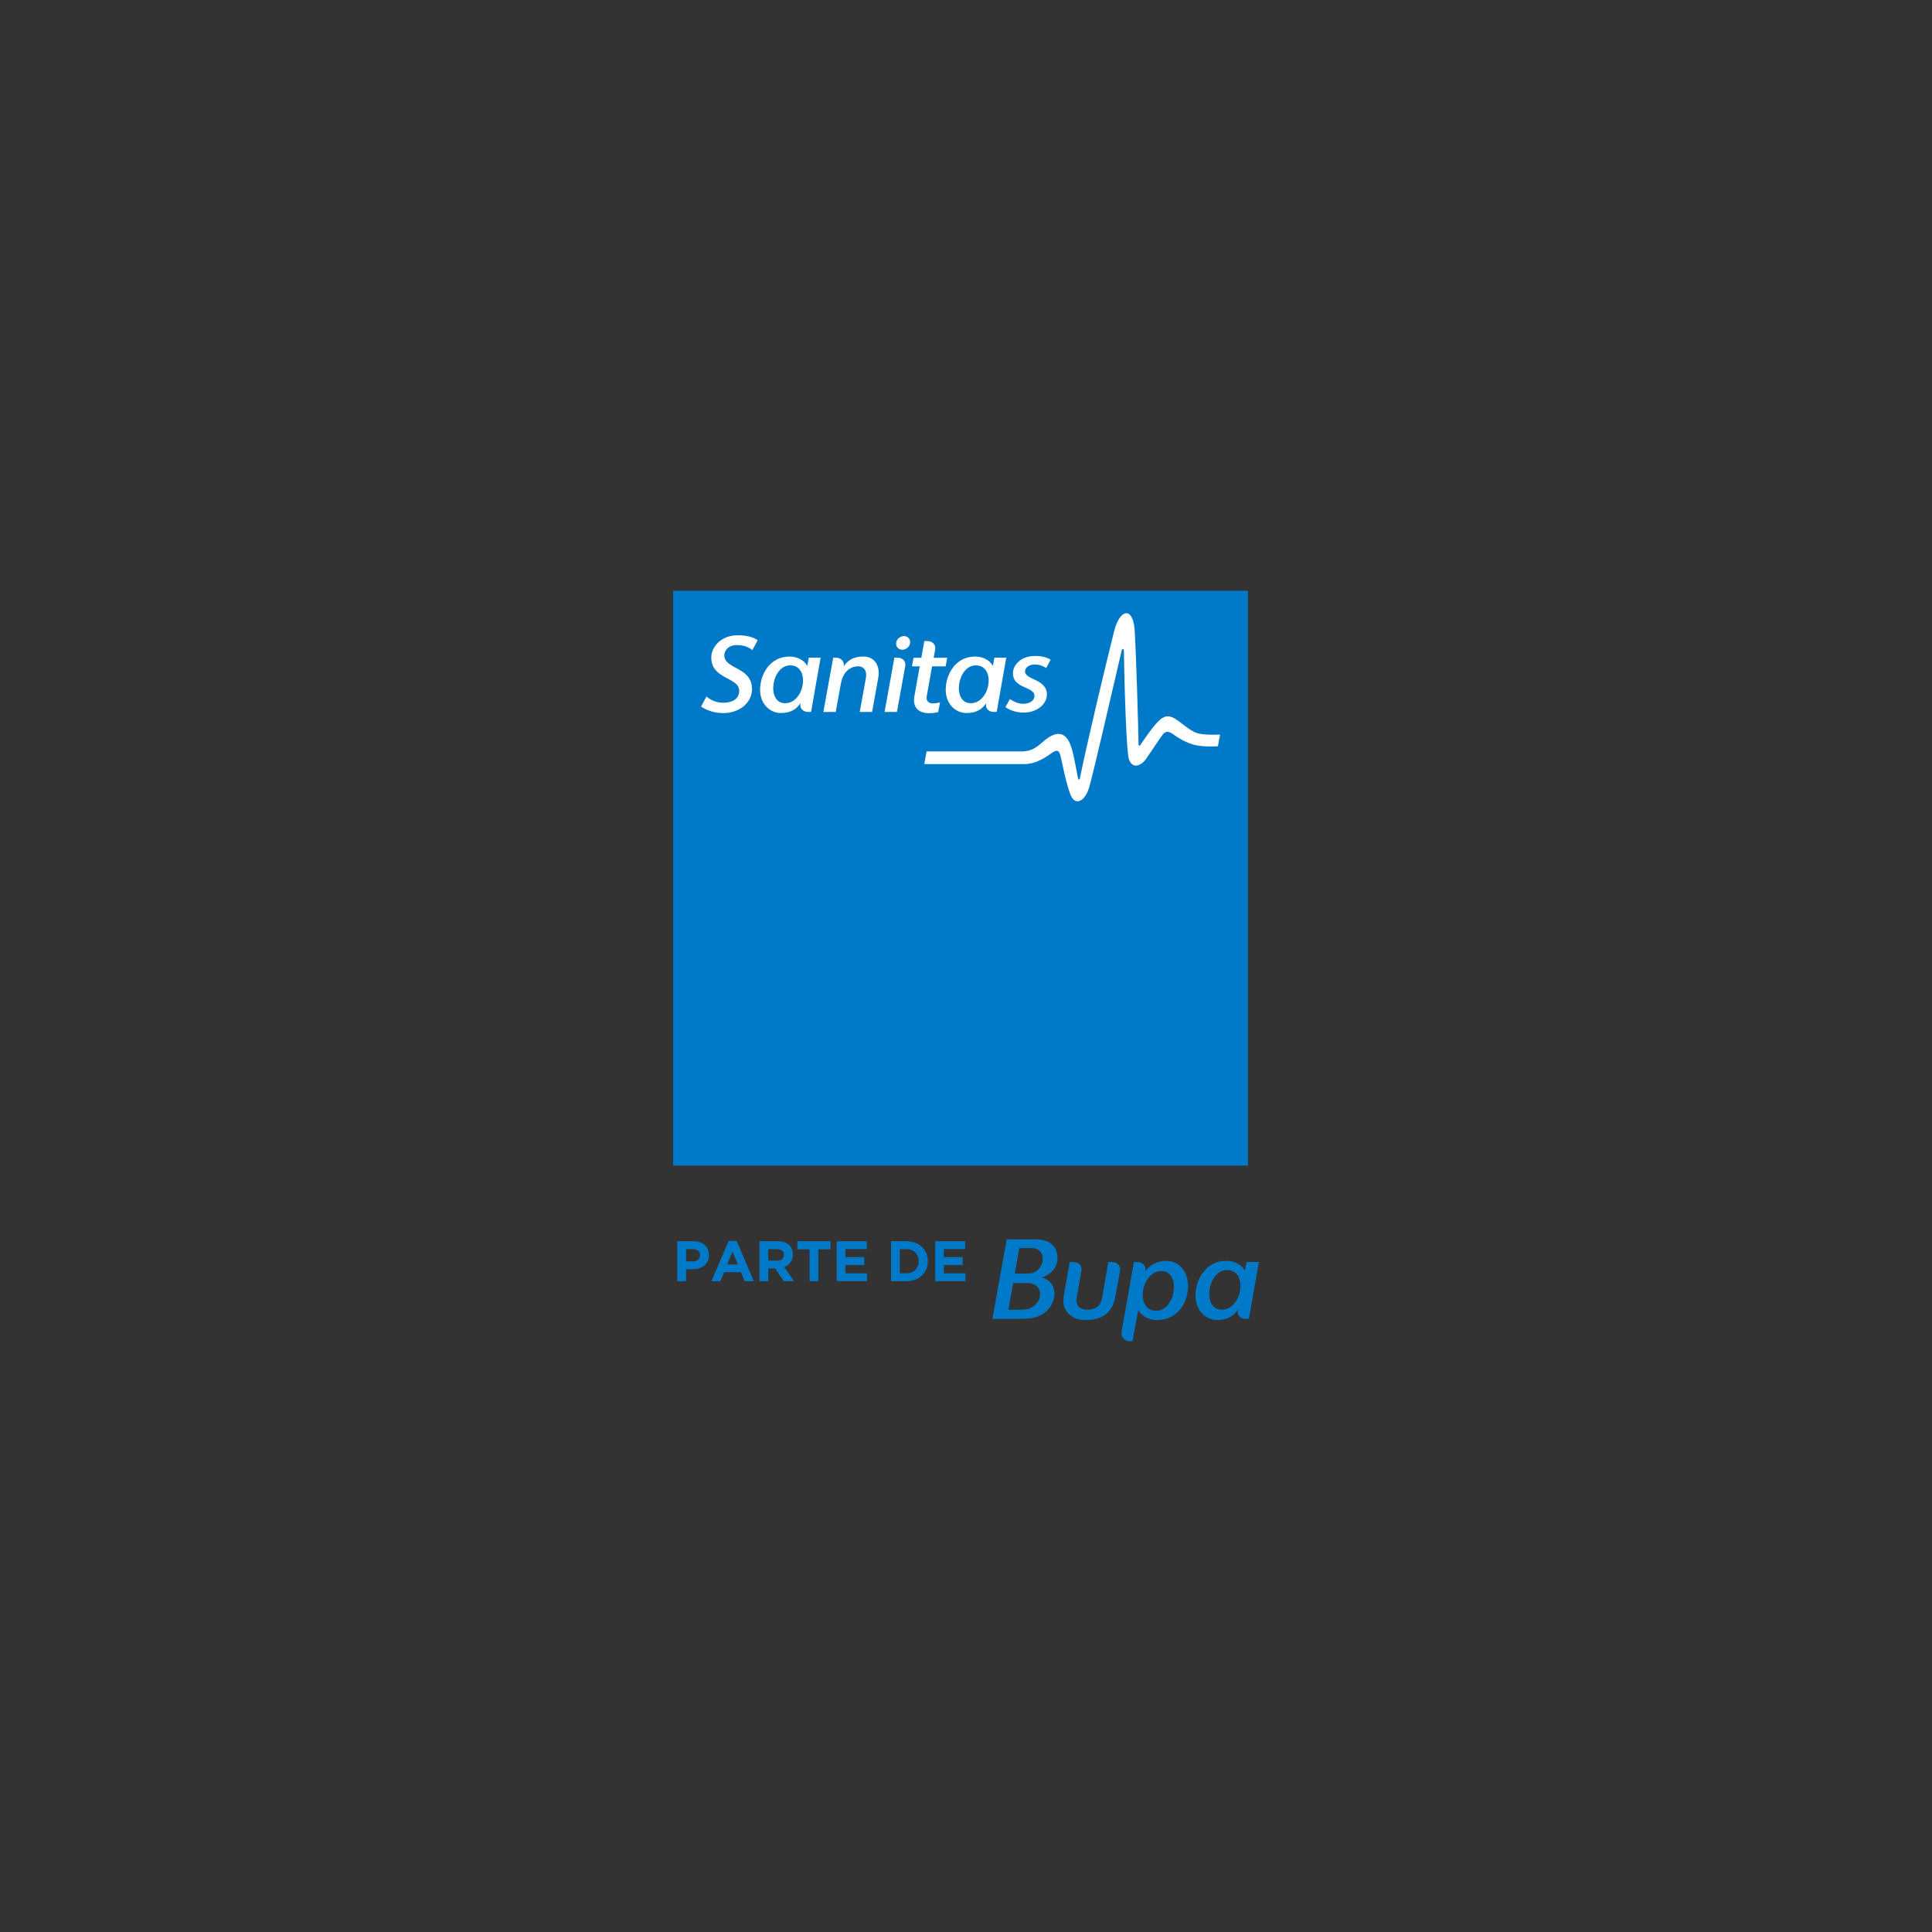 <?xml version="1.0" encoding="utf-8"?>
<!-- Generator: Adobe Illustrator 16.0.0, SVG Export Plug-In . SVG Version: 6.00 Build 0)  -->
<!DOCTYPE svg PUBLIC "-//W3C//DTD SVG 1.1//EN" "http://www.w3.org/Graphics/SVG/1.1/DTD/svg11.dtd">
<svg version="1.1" id="SECOT" xmlns="http://www.w3.org/2000/svg" xmlns:xlink="http://www.w3.org/1999/xlink" x="0px" y="0px"
	 width="320px" height="320px" viewBox="0 0 320 320" enable-background="new 0 0 320 320" xml:space="preserve">
<rect x="0" y="0" width="320" height="320" fill="#333333" stroke="none"/>
<g>
	<path fill="#0079C8" d="M112.179,205.587h2.704c0.397,0,0.751,0.057,1.063,0.166c0.312,0.11,0.577,0.267,0.794,0.468
		c0.218,0.203,0.384,0.442,0.501,0.724s0.175,0.591,0.175,0.931v0.02c0,0.385-0.07,0.722-0.208,1.013
		c-0.139,0.287-0.329,0.531-0.572,0.728c-0.243,0.195-0.526,0.343-0.851,0.438c-0.325,0.098-0.672,0.146-1.044,0.146h-1.106v1.986
		h-1.456V205.587z M114.788,208.925c0.366,0,0.649-0.096,0.851-0.288c0.202-0.192,0.302-0.43,0.302-0.713v-0.02
		c0-0.329-0.105-0.577-0.316-0.748s-0.5-0.254-0.865-0.254h-1.125v2.022H114.788z"/>
	<path fill="#0079C8" d="M120.678,205.54h1.343l2.836,6.666h-1.522l-0.605-1.485h-2.799l-0.605,1.485h-1.484L120.678,205.54z
		 M122.21,209.436l-0.879-2.147l-0.879,2.147H122.21z"/>
	<path fill="#0079C8" d="M125.793,205.588h3.026c0.838,0,1.481,0.223,1.929,0.671c0.378,0.379,0.567,0.883,0.567,1.513v0.021
		c0,0.534-0.131,0.972-0.393,1.307c-0.262,0.338-0.604,0.586-1.025,0.744l1.616,2.363h-1.702l-1.418-2.118h-0.019h-1.125v2.118
		h-1.456V205.588z M128.725,208.802c0.359,0,0.635-0.085,0.827-0.254c0.193-0.171,0.289-0.397,0.289-0.683v-0.018
		c0-0.315-0.101-0.552-0.302-0.709c-0.202-0.158-0.483-0.236-0.842-0.236h-1.447v1.899H128.725z"/>
	<polygon fill="#0079C8" points="134.085,206.929 132.071,206.929 132.071,205.588 137.555,205.588 137.555,206.929 
		135.541,206.929 135.541,212.206 134.085,212.206 	"/>
	<polygon fill="#0079C8" points="138.584,205.588 143.567,205.588 143.567,206.883 140.022,206.883 140.022,208.224 
		143.142,208.224 143.142,209.519 140.022,209.519 140.022,210.911 143.615,210.911 143.615,212.206 138.584,212.206 	"/>
	<path fill="#0079C8" d="M147.585,205.588h2.582c0.517,0,0.991,0.083,1.423,0.25s0.804,0.398,1.115,0.694
		c0.312,0.298,0.553,0.646,0.724,1.045c0.17,0.4,0.255,0.834,0.255,1.301v0.019c0,0.468-0.085,0.901-0.255,1.306
		c-0.17,0.402-0.411,0.753-0.724,1.048c-0.312,0.298-0.684,0.53-1.115,0.7c-0.432,0.171-0.906,0.256-1.423,0.256h-2.582V205.588z
		 M150.167,210.891c0.296,0,0.567-0.048,0.813-0.142c0.246-0.095,0.455-0.23,0.629-0.407c0.173-0.176,0.309-0.384,0.406-0.623
		c0.098-0.239,0.147-0.509,0.147-0.804v-0.02c0-0.289-0.049-0.558-0.147-0.805c-0.097-0.244-0.233-0.457-0.406-0.632
		c-0.174-0.177-0.383-0.314-0.629-0.412c-0.246-0.097-0.517-0.146-0.813-0.146h-1.125v3.989H150.167z"/>
	<polygon fill="#0079C8" points="154.894,205.588 159.876,205.588 159.876,206.883 156.331,206.883 156.331,208.224 
		159.452,208.224 159.452,209.519 156.331,209.519 156.331,210.911 159.923,210.911 159.923,212.206 154.894,212.206 	"/>
	<path fill="#0079C8" d="M201.61,218.636c1.848,0,2.838-0.82,3.444-1.752l-0.034,0.141c-0.175,0.877,0.553,1.411,1.238,1.411h0.597
		l1.654-9.408h-2.05l-0.273,1.435c-0.365-0.737-1.411-1.629-3.1-1.629c-2.978,0-4.742,2.454-5.04,5.066
		C197.712,216.889,199.641,218.636,201.61,218.636 M203.382,210.367c3.436,0.192,2.314,6.751-1.173,6.555
		C199.055,216.745,200.033,210.182,203.382,210.367 M175.147,208.393c0-2.126-1.367-3.116-3.768-3.116
		c-1.475,0-3.797-0.004-4.646-0.004l-2.344,13.169c0.288,0,2.826-0.002,4.254-0.002c0.973,0,1.897-0.036,2.42-0.146
		c2.387-0.506,3.355-2.239,3.546-3.513c0.271-1.762-0.842-2.928-2.109-3.213C173.451,211.37,175.147,210.39,175.147,208.393
		 M170.157,216.824c-0.267,0.062-0.692,0.098-1.584,0.098h-1.549l0.784-4.416l2.296,0.001
		C173.132,212.507,172.854,216.149,170.157,216.824 M171.059,210.818c-0.292,0.098-0.681,0.123-1.388,0.123h-1.587l0.743-4.211
		h2.076C173.392,206.73,173.193,210.114,171.059,210.818 M184.189,209.035h-0.613c0,0-0.901,5.174-1.001,5.765
		c-0.222,1.267-0.831,2.13-2.545,2.13c-0.975,0-1.925-0.591-1.703-1.906c0.085-0.514,0.73-4.269,0.787-4.573
		c0.183-1.016-0.684-1.415-1.398-1.415h-0.543c-0.132,0.789-0.724,4.095-0.95,5.39c-0.093,0.519-0.125,1.05-0.087,1.393
		c0.205,1.751,1.745,2.824,3.653,2.824c3.29,0,4.527-1.72,4.923-3.76c0.129-0.675,0.753-4.087,0.8-4.432
		C185.655,209.434,184.817,209.035,184.189,209.035 M187.576,222.15l0.954-5.188c0.371,0.742,1.431,1.68,3.118,1.68
		c3.036,0,4.917-2.37,5.105-5.146c0.203-2.951-1.534-4.652-3.544-4.652c-1.743,0-2.933,0.849-3.537,1.735l0.023-0.129
		c0.192-0.909-0.584-1.415-1.24-1.415h-0.648c0,0-1.77,10.129-2.015,11.348c-0.285,1.436,0.878,1.768,1.246,1.768H187.576z
		 M192.526,210.534c3.156,0.178,2.173,6.76-1.174,6.573C187.921,216.917,189.038,210.338,192.526,210.534"/>
	<rect x="111.49" y="97.849" fill="#0079C8" width="95.215" height="95.213"/>
	<path fill="#FFFFFF" d="M175.013,124.359c0.365,0,0.527,0.372,0.664,0.931c0.063,0.274,0.146,0.651,0.243,1.089
		c0.312,1.445,0.785,3.726,1.388,5.245c0.279,0.706,0.692,1.096,1.17,1.096c0.726,0,1.468-0.859,1.888-2.191
		c0.56-1.771,3.924-16.345,5.341-22.444c0.056-0.251,0.09-0.394,0.094-0.403c0.025-0.106,0.097-0.18,0.178-0.18
		c0.076,0,0.162,0.065,0.162,0.203l0.005,0.024c0.105,6.174,0.412,17.02,0.873,18.13c0.252,0.618,0.642,0.942,1.124,0.942
		c0.561,0,1.233-0.453,1.715-1.149c0.239-0.351,0.544-0.81,0.874-1.292c0.802-1.191,1.707-2.543,1.976-2.833
		c0.4-0.425,0.865-0.425,1.518,0.023c0.096,0.062,0.211,0.144,0.34,0.239c0.699,0.508,1.866,1.203,3.178,1.563
		c0.87,0.24,1.985,0.289,2.771,0.289c0.506,0,1.045-0.019,1.204-0.031l0.357-1.94c-0.187,0.011-0.698,0.023-1.172,0.023
		c-0.842,0-1.984-0.048-2.664-0.281c-0.806-0.274-1.517-0.819-2.268-1.4c-0.378-0.288-0.766-0.588-1.187-0.869
		c-0.512-0.339-0.941-0.498-1.346-0.498c-0.552,0-1.083,0.299-1.73,0.968c-0.876,0.9-2.274,2.95-2.837,3.791
		c-0.036,0.051-0.081,0.109-0.152,0.109c-0.138,0-0.14-0.18-0.14-0.239c-0.027-2.342-0.396-15.146-0.653-18.968
		c-0.112-1.691-0.637-2.739-1.369-2.739c-0.591,0-1.471,0.782-2.024,2.985c-1.402,5.614-4.398,18.094-5.687,24.433
		c-0.032,0.175-0.232,0.175-0.271,0c-0.142-0.645-0.269-1.384-0.388-2.002c-0.389-1.955-0.719-3.644-1.375-4.572
		c-0.749-1.053-1.854-1.119-3.198-0.232c-0.294,0.197-0.582,0.44-0.883,0.702c-0.86,0.743-1.834,1.581-3.452,1.581h-15.806
		l-0.385,2.096h16.631c1.7,0,3.274-0.979,4.22-1.653C174.416,124.559,174.748,124.359,175.013,124.359"/>
	<path fill="#FFFFFF" d="M133.964,108.928l-0.261,1.371c-0.354-0.707-1.35-1.554-2.962-1.554c-2.843,0-4.53,2.342-4.811,4.836
		c-0.325,2.853,1.522,4.521,3.4,4.521c1.766,0,2.71-0.78,3.288-1.672l-0.035,0.134c-0.167,0.834,0.531,1.348,1.188,1.348h0.568
		l1.579-8.984H133.964z M129.901,116.469c-3.011-0.166-2.076-6.438,1.123-6.263C134.3,110.39,133.233,116.654,129.901,116.469"/>
	<path fill="#FFFFFF" d="M164.71,108.93l-0.26,1.369c-0.354-0.705-1.351-1.554-2.958-1.554c-2.846,0-4.533,2.342-4.815,4.839
		c-0.323,2.85,1.52,4.519,3.398,4.519c1.769,0,2.714-0.78,3.291-1.672l-0.033,0.136c-0.165,0.832,0.526,1.346,1.184,1.346h0.57
		l1.578-8.982H164.71z M160.649,116.469c-3.014-0.166-2.077-6.438,1.12-6.263C165.046,110.39,163.98,116.654,160.649,116.469"/>
	<path fill="#FFFFFF" d="M148.648,108.925h-0.511l-1.621,8.998h2.048l1.375-7.617C150.083,109.518,149.466,108.925,148.648,108.925"
		/>
	<path fill="#FFFFFF" d="M150.557,105.749c-0.362-0.47-1.087-0.527-1.621-0.12c-0.533,0.405-0.672,1.12-0.31,1.591
		c0.359,0.476,1.084,0.528,1.616,0.126C150.772,106.937,150.917,106.224,150.557,105.749"/>
	<path fill="#FFFFFF" d="M124.554,114.128c0-3.721-4.589-3.22-4.589-5.616c0-0.463,0.41-1.667,2.075-1.667
		c1.547,0,2.234,0.601,2.579,0.827c0.079-0.152,0.747-1.341,0.86-1.646c-0.383-0.267-1.3-0.805-3.285-0.805
		c-2.898,0-4.386,2.069-4.386,3.651c0,3.738,4.627,3.237,4.627,5.541c0,1.536-1.418,1.986-2.648,1.986
		c-0.941,0-1.958-0.326-2.773-1.032c-0.115,0.229-0.629,1.166-0.896,1.661c0.915,0.623,2.158,1.083,3.703,1.083
		C122.42,118.112,124.554,116.442,124.554,114.128"/>
	<path fill="#FFFFFF" d="M171.28,110.064c1.221,0,1.572,0.368,2.008,0.575c0.089-0.16,0.586-1.096,0.73-1.366
		c-0.193-0.157-1.05-0.624-2.544-0.624h-0.027c-2.483,0-3.677,1.622-3.677,2.868c0,2.57,3.576,2.171,3.576,3.745
		c0,0.782-0.8,1.305-1.873,1.305c-0.923,0-1.665-0.436-2.202-0.778c-0.091,0.173-0.577,1.058-0.744,1.326
		c0.397,0.277,1.373,0.91,3.061,0.91c2.152,0,3.812-1.405,3.812-2.973c0-2.657-3.62-2.376-3.62-3.865
		C169.78,110.599,170.469,110.064,171.28,110.064"/>
	<path fill="#FFFFFF" d="M154.38,110.371h2.25l0.256-1.426c0,0-1.85,0-2.24,0.006l0.252-1.385c0.144-0.789-0.474-1.384-1.292-1.384
		h-0.51l-0.496,2.763h-1.286l-0.264,1.426c0,0,0.943-0.002,1.284-0.002l-0.866,4.851c-0.42,2.097,0.871,2.907,2.383,2.907
		c0.499,0,1.201-0.072,1.54-0.19c0.108-0.519,0.309-1.616,0.309-1.616c-0.72,0.22-2.485,0.548-2.192-1.075L154.38,110.371z"/>
	<path fill="#FFFFFF" d="M142.397,117.926l2.05-0.003l1.018-5.639c0.388-2.147-0.723-3.544-2.45-3.544
		c-1.702,0-2.58,0.66-3.283,1.616c0.173-0.986-0.651-1.422-1.217-1.422h-0.509l-1.632,8.991l2.047-0.003l0.849-4.66
		c0.439-2.365,1.897-2.906,2.913-2.906c0.493,0,1.533,0.334,1.223,2.021C142.97,114.791,142.397,117.926,142.397,117.926"/>
</g>
</svg>
